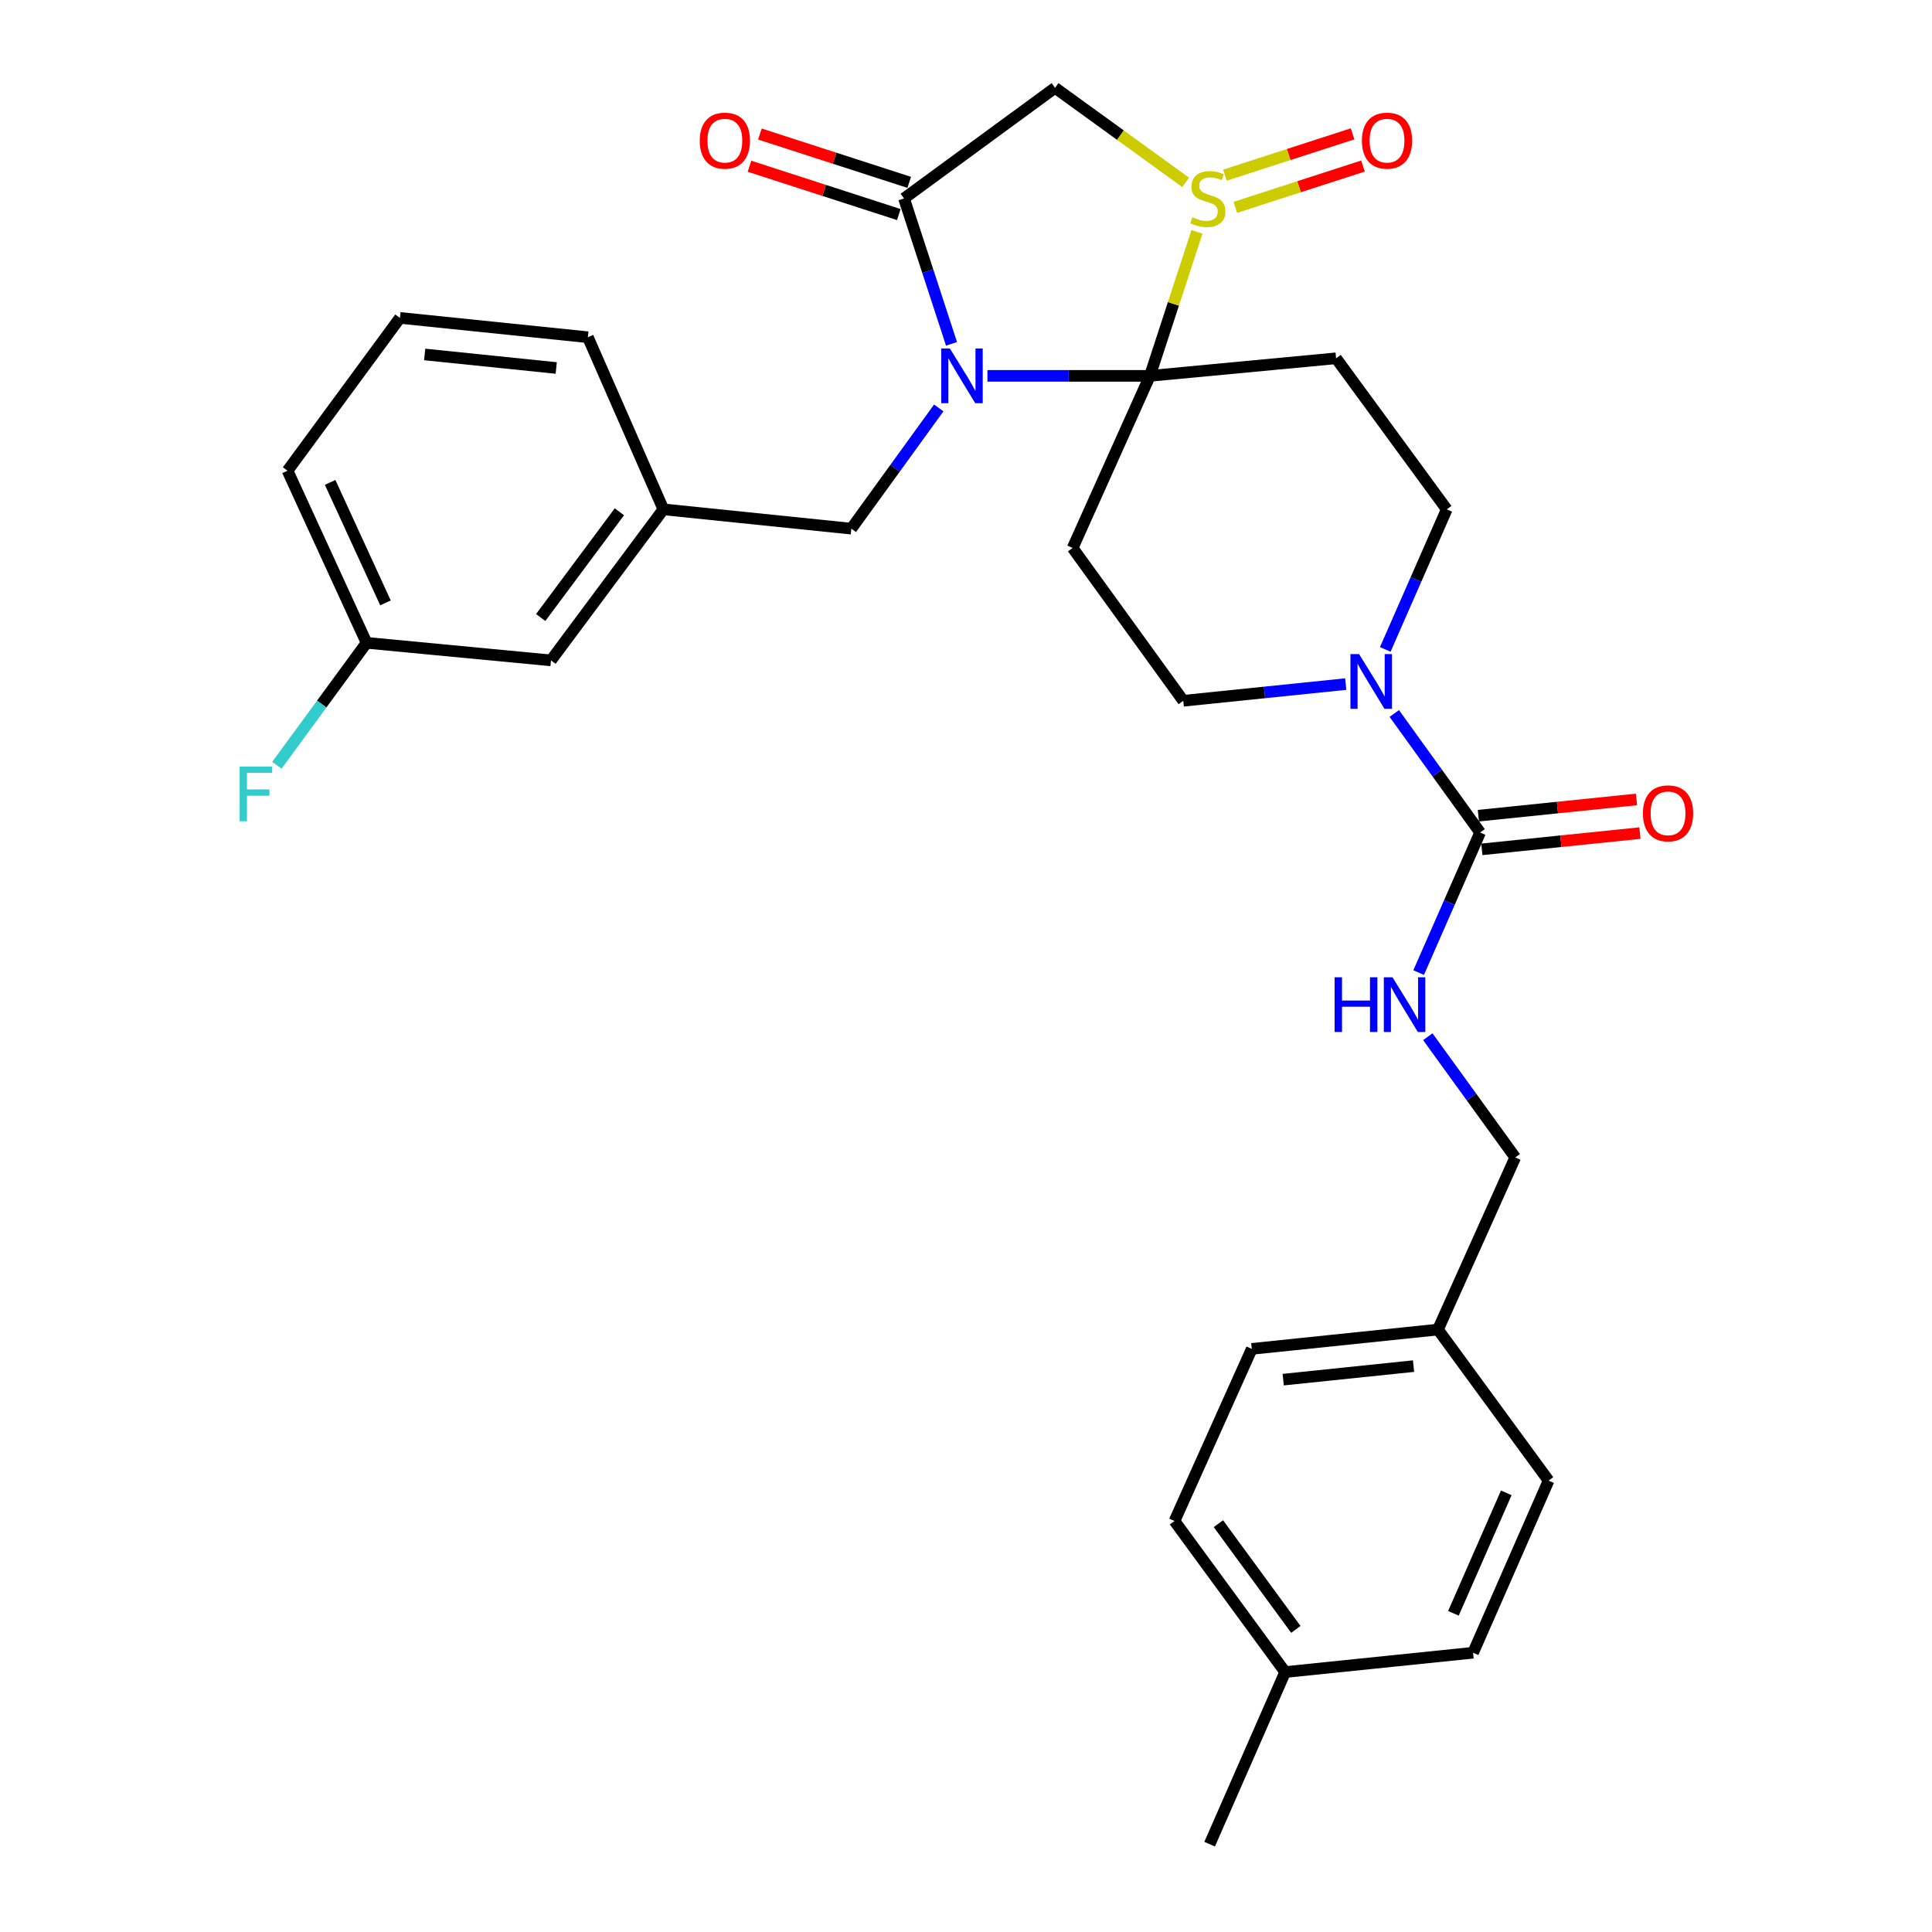 <?xml version='1.0' encoding='iso-8859-1'?>
<svg version='1.1' baseProfile='full'
              xmlns='http://www.w3.org/2000/svg'
                      xmlns:rdkit='http://www.rdkit.org/xml'
                      xmlns:xlink='http://www.w3.org/1999/xlink'
                  xml:space='preserve'
width='1000px' height='1000px' viewBox='0 0 1000 1000'>
<!-- END OF HEADER -->
<rect style='opacity:1.0;fill:#FFFFFF;stroke:none' width='1000' height='1000' x='0' y='0'> </rect>
<path class='bond-0' d='M 595.189,194.543 L 553.14,194.543' style='fill:none;fill-rule:evenodd;stroke:#000000;stroke-width:6px;stroke-linecap:butt;stroke-linejoin:miter;stroke-opacity:1' />
<path class='bond-0' d='M 553.14,194.543 L 511.09,194.543' style='fill:none;fill-rule:evenodd;stroke:#0000FF;stroke-width:6px;stroke-linecap:butt;stroke-linejoin:miter;stroke-opacity:1' />
<path class='bond-1' d='M 595.189,194.543 L 607.364,157.28' style='fill:none;fill-rule:evenodd;stroke:#000000;stroke-width:6px;stroke-linecap:butt;stroke-linejoin:miter;stroke-opacity:1' />
<path class='bond-1' d='M 607.364,157.28 L 619.539,120.017' style='fill:none;fill-rule:evenodd;stroke:#CCCC00;stroke-width:6px;stroke-linecap:butt;stroke-linejoin:miter;stroke-opacity:1' />
<path class='bond-2' d='M 595.189,194.543 L 555.195,283.631' style='fill:none;fill-rule:evenodd;stroke:#000000;stroke-width:6px;stroke-linecap:butt;stroke-linejoin:miter;stroke-opacity:1' />
<path class='bond-3' d='M 595.189,194.543 L 691.556,185.455' style='fill:none;fill-rule:evenodd;stroke:#000000;stroke-width:6px;stroke-linecap:butt;stroke-linejoin:miter;stroke-opacity:1' />
<path class='bond-4' d='M 492.503,177.968 L 480.21,140.345' style='fill:none;fill-rule:evenodd;stroke:#0000FF;stroke-width:6px;stroke-linecap:butt;stroke-linejoin:miter;stroke-opacity:1' />
<path class='bond-4' d='M 480.21,140.345 L 467.917,102.722' style='fill:none;fill-rule:evenodd;stroke:#000000;stroke-width:6px;stroke-linecap:butt;stroke-linejoin:miter;stroke-opacity:1' />
<path class='bond-5' d='M 485.896,211.145 L 463.269,242.391' style='fill:none;fill-rule:evenodd;stroke:#0000FF;stroke-width:6px;stroke-linecap:butt;stroke-linejoin:miter;stroke-opacity:1' />
<path class='bond-5' d='M 463.269,242.391 L 440.641,273.637' style='fill:none;fill-rule:evenodd;stroke:#000000;stroke-width:6px;stroke-linecap:butt;stroke-linejoin:miter;stroke-opacity:1' />
<path class='bond-6' d='M 613.669,94.38 L 579.883,69.917' style='fill:none;fill-rule:evenodd;stroke:#CCCC00;stroke-width:6px;stroke-linecap:butt;stroke-linejoin:miter;stroke-opacity:1' />
<path class='bond-6' d='M 579.883,69.917 L 546.096,45.455' style='fill:none;fill-rule:evenodd;stroke:#000000;stroke-width:6px;stroke-linecap:butt;stroke-linejoin:miter;stroke-opacity:1' />
<path class='bond-7' d='M 639.403,107.328 L 672.441,96.639' style='fill:none;fill-rule:evenodd;stroke:#CCCC00;stroke-width:6px;stroke-linecap:butt;stroke-linejoin:miter;stroke-opacity:1' />
<path class='bond-7' d='M 672.441,96.639 L 705.479,85.95' style='fill:none;fill-rule:evenodd;stroke:#FF0000;stroke-width:6px;stroke-linecap:butt;stroke-linejoin:miter;stroke-opacity:1' />
<path class='bond-7' d='M 634.011,90.663 L 667.049,79.974' style='fill:none;fill-rule:evenodd;stroke:#CCCC00;stroke-width:6px;stroke-linecap:butt;stroke-linejoin:miter;stroke-opacity:1' />
<path class='bond-7' d='M 667.049,79.974 L 700.087,69.285' style='fill:none;fill-rule:evenodd;stroke:#FF0000;stroke-width:6px;stroke-linecap:butt;stroke-linejoin:miter;stroke-opacity:1' />
<path class='bond-8' d='M 470.613,94.389 L 431.968,81.886' style='fill:none;fill-rule:evenodd;stroke:#000000;stroke-width:6px;stroke-linecap:butt;stroke-linejoin:miter;stroke-opacity:1' />
<path class='bond-8' d='M 431.968,81.886 L 393.323,69.382' style='fill:none;fill-rule:evenodd;stroke:#FF0000;stroke-width:6px;stroke-linecap:butt;stroke-linejoin:miter;stroke-opacity:1' />
<path class='bond-8' d='M 465.222,111.054 L 426.576,98.551' style='fill:none;fill-rule:evenodd;stroke:#000000;stroke-width:6px;stroke-linecap:butt;stroke-linejoin:miter;stroke-opacity:1' />
<path class='bond-8' d='M 426.576,98.551 L 387.931,86.048' style='fill:none;fill-rule:evenodd;stroke:#FF0000;stroke-width:6px;stroke-linecap:butt;stroke-linejoin:miter;stroke-opacity:1' />
<path class='bond-9' d='M 467.917,102.722 L 546.096,45.455' style='fill:none;fill-rule:evenodd;stroke:#000000;stroke-width:6px;stroke-linecap:butt;stroke-linejoin:miter;stroke-opacity:1' />
<path class='bond-10' d='M 766.105,430.91 L 743.893,400.105' style='fill:none;fill-rule:evenodd;stroke:#000000;stroke-width:6px;stroke-linecap:butt;stroke-linejoin:miter;stroke-opacity:1' />
<path class='bond-10' d='M 743.893,400.105 L 721.681,369.3' style='fill:none;fill-rule:evenodd;stroke:#0000FF;stroke-width:6px;stroke-linecap:butt;stroke-linejoin:miter;stroke-opacity:1' />
<path class='bond-11' d='M 766.105,430.91 L 750.196,467.157' style='fill:none;fill-rule:evenodd;stroke:#000000;stroke-width:6px;stroke-linecap:butt;stroke-linejoin:miter;stroke-opacity:1' />
<path class='bond-11' d='M 750.196,467.157 L 734.288,503.405' style='fill:none;fill-rule:evenodd;stroke:#0000FF;stroke-width:6px;stroke-linecap:butt;stroke-linejoin:miter;stroke-opacity:1' />
<path class='bond-12' d='M 767.001,439.622 L 807.914,435.414' style='fill:none;fill-rule:evenodd;stroke:#000000;stroke-width:6px;stroke-linecap:butt;stroke-linejoin:miter;stroke-opacity:1' />
<path class='bond-12' d='M 807.914,435.414 L 848.828,431.207' style='fill:none;fill-rule:evenodd;stroke:#FF0000;stroke-width:6px;stroke-linecap:butt;stroke-linejoin:miter;stroke-opacity:1' />
<path class='bond-12' d='M 765.209,422.198 L 806.122,417.99' style='fill:none;fill-rule:evenodd;stroke:#000000;stroke-width:6px;stroke-linecap:butt;stroke-linejoin:miter;stroke-opacity:1' />
<path class='bond-12' d='M 806.122,417.99 L 847.036,413.783' style='fill:none;fill-rule:evenodd;stroke:#FF0000;stroke-width:6px;stroke-linecap:butt;stroke-linejoin:miter;stroke-opacity:1' />
<path class='bond-13' d='M 555.195,283.631 L 612.462,362.725' style='fill:none;fill-rule:evenodd;stroke:#000000;stroke-width:6px;stroke-linecap:butt;stroke-linejoin:miter;stroke-opacity:1' />
<path class='bond-14' d='M 691.556,185.455 L 748.832,263.634' style='fill:none;fill-rule:evenodd;stroke:#000000;stroke-width:6px;stroke-linecap:butt;stroke-linejoin:miter;stroke-opacity:1' />
<path class='bond-15' d='M 717.015,336.138 L 732.924,299.886' style='fill:none;fill-rule:evenodd;stroke:#0000FF;stroke-width:6px;stroke-linecap:butt;stroke-linejoin:miter;stroke-opacity:1' />
<path class='bond-15' d='M 732.924,299.886 L 748.832,263.634' style='fill:none;fill-rule:evenodd;stroke:#000000;stroke-width:6px;stroke-linecap:butt;stroke-linejoin:miter;stroke-opacity:1' />
<path class='bond-16' d='M 696.549,354.085 L 654.505,358.405' style='fill:none;fill-rule:evenodd;stroke:#0000FF;stroke-width:6px;stroke-linecap:butt;stroke-linejoin:miter;stroke-opacity:1' />
<path class='bond-16' d='M 654.505,358.405 L 612.462,362.725' style='fill:none;fill-rule:evenodd;stroke:#000000;stroke-width:6px;stroke-linecap:butt;stroke-linejoin:miter;stroke-opacity:1' />
<path class='bond-17' d='M 440.641,273.637 L 343.37,263.634' style='fill:none;fill-rule:evenodd;stroke:#000000;stroke-width:6px;stroke-linecap:butt;stroke-linejoin:miter;stroke-opacity:1' />
<path class='bond-18' d='M 739.028,536.599 L 761.655,567.845' style='fill:none;fill-rule:evenodd;stroke:#0000FF;stroke-width:6px;stroke-linecap:butt;stroke-linejoin:miter;stroke-opacity:1' />
<path class='bond-18' d='M 761.655,567.845 L 784.282,599.091' style='fill:none;fill-rule:evenodd;stroke:#000000;stroke-width:6px;stroke-linecap:butt;stroke-linejoin:miter;stroke-opacity:1' />
<path class='bond-19' d='M 343.37,263.634 L 285.188,341.813' style='fill:none;fill-rule:evenodd;stroke:#000000;stroke-width:6px;stroke-linecap:butt;stroke-linejoin:miter;stroke-opacity:1' />
<path class='bond-19' d='M 320.591,264.903 L 279.864,319.628' style='fill:none;fill-rule:evenodd;stroke:#000000;stroke-width:6px;stroke-linecap:butt;stroke-linejoin:miter;stroke-opacity:1' />
<path class='bond-20' d='M 343.37,263.634 L 304.281,174.546' style='fill:none;fill-rule:evenodd;stroke:#000000;stroke-width:6px;stroke-linecap:butt;stroke-linejoin:miter;stroke-opacity:1' />
<path class='bond-21' d='M 784.282,599.091 L 744.288,688.178' style='fill:none;fill-rule:evenodd;stroke:#000000;stroke-width:6px;stroke-linecap:butt;stroke-linejoin:miter;stroke-opacity:1' />
<path class='bond-22' d='M 285.188,341.813 L 189.737,332.724' style='fill:none;fill-rule:evenodd;stroke:#000000;stroke-width:6px;stroke-linecap:butt;stroke-linejoin:miter;stroke-opacity:1' />
<path class='bond-23' d='M 744.288,688.178 L 801.555,766.367' style='fill:none;fill-rule:evenodd;stroke:#000000;stroke-width:6px;stroke-linecap:butt;stroke-linejoin:miter;stroke-opacity:1' />
<path class='bond-24' d='M 744.288,688.178 L 647.922,698.182' style='fill:none;fill-rule:evenodd;stroke:#000000;stroke-width:6px;stroke-linecap:butt;stroke-linejoin:miter;stroke-opacity:1' />
<path class='bond-24' d='M 731.642,707.101 L 664.185,714.104' style='fill:none;fill-rule:evenodd;stroke:#000000;stroke-width:6px;stroke-linecap:butt;stroke-linejoin:miter;stroke-opacity:1' />
<path class='bond-25' d='M 189.737,332.724 L 166.52,364.417' style='fill:none;fill-rule:evenodd;stroke:#000000;stroke-width:6px;stroke-linecap:butt;stroke-linejoin:miter;stroke-opacity:1' />
<path class='bond-25' d='M 166.52,364.417 L 143.303,396.111' style='fill:none;fill-rule:evenodd;stroke:#33CCCC;stroke-width:6px;stroke-linecap:butt;stroke-linejoin:miter;stroke-opacity:1' />
<path class='bond-26' d='M 189.737,332.724 L 148.828,243.636' style='fill:none;fill-rule:evenodd;stroke:#000000;stroke-width:6px;stroke-linecap:butt;stroke-linejoin:miter;stroke-opacity:1' />
<path class='bond-26' d='M 199.518,312.051 L 170.882,249.69' style='fill:none;fill-rule:evenodd;stroke:#000000;stroke-width:6px;stroke-linecap:butt;stroke-linejoin:miter;stroke-opacity:1' />
<path class='bond-27' d='M 665.194,865.458 L 607.918,787.279' style='fill:none;fill-rule:evenodd;stroke:#000000;stroke-width:6px;stroke-linecap:butt;stroke-linejoin:miter;stroke-opacity:1' />
<path class='bond-27' d='M 670.732,843.379 L 630.639,788.654' style='fill:none;fill-rule:evenodd;stroke:#000000;stroke-width:6px;stroke-linecap:butt;stroke-linejoin:miter;stroke-opacity:1' />
<path class='bond-28' d='M 665.194,865.458 L 626.105,954.545' style='fill:none;fill-rule:evenodd;stroke:#000000;stroke-width:6px;stroke-linecap:butt;stroke-linejoin:miter;stroke-opacity:1' />
<path class='bond-29' d='M 665.194,865.458 L 762.466,855.455' style='fill:none;fill-rule:evenodd;stroke:#000000;stroke-width:6px;stroke-linecap:butt;stroke-linejoin:miter;stroke-opacity:1' />
<path class='bond-30' d='M 801.555,766.367 L 762.466,855.455' style='fill:none;fill-rule:evenodd;stroke:#000000;stroke-width:6px;stroke-linecap:butt;stroke-linejoin:miter;stroke-opacity:1' />
<path class='bond-30' d='M 779.652,772.692 L 752.289,835.054' style='fill:none;fill-rule:evenodd;stroke:#000000;stroke-width:6px;stroke-linecap:butt;stroke-linejoin:miter;stroke-opacity:1' />
<path class='bond-31' d='M 647.922,698.182 L 607.918,787.279' style='fill:none;fill-rule:evenodd;stroke:#000000;stroke-width:6px;stroke-linecap:butt;stroke-linejoin:miter;stroke-opacity:1' />
<path class='bond-32' d='M 207.009,164.543 L 304.281,174.546' style='fill:none;fill-rule:evenodd;stroke:#000000;stroke-width:6px;stroke-linecap:butt;stroke-linejoin:miter;stroke-opacity:1' />
<path class='bond-32' d='M 219.808,183.467 L 287.898,190.47' style='fill:none;fill-rule:evenodd;stroke:#000000;stroke-width:6px;stroke-linecap:butt;stroke-linejoin:miter;stroke-opacity:1' />
<path class='bond-33' d='M 207.009,164.543 L 148.828,243.636' style='fill:none;fill-rule:evenodd;stroke:#000000;stroke-width:6px;stroke-linecap:butt;stroke-linejoin:miter;stroke-opacity:1' />
<path  class='atom-1' d='M 491.658 180.383
L 500.938 195.383
Q 501.858 196.863, 503.338 199.543
Q 504.818 202.223, 504.898 202.383
L 504.898 180.383
L 508.658 180.383
L 508.658 208.703
L 504.778 208.703
L 494.818 192.303
Q 493.658 190.383, 492.418 188.183
Q 491.218 185.983, 490.858 185.303
L 490.858 208.703
L 487.178 208.703
L 487.178 180.383
L 491.658 180.383
' fill='#0000FF'/>
<path  class='atom-2' d='M 617.19 112.442
Q 617.51 112.562, 618.83 113.122
Q 620.15 113.682, 621.59 114.042
Q 623.07 114.362, 624.51 114.362
Q 627.19 114.362, 628.75 113.082
Q 630.31 111.762, 630.31 109.482
Q 630.31 107.922, 629.51 106.962
Q 628.75 106.002, 627.55 105.482
Q 626.35 104.962, 624.35 104.362
Q 621.83 103.602, 620.31 102.882
Q 618.83 102.162, 617.75 100.642
Q 616.71 99.122, 616.71 96.562
Q 616.71 93.002, 619.11 90.802
Q 621.55 88.602, 626.35 88.602
Q 629.63 88.602, 633.35 90.162
L 632.43 93.242
Q 629.03 91.842, 626.47 91.842
Q 623.71 91.842, 622.19 93.002
Q 620.67 94.122, 620.71 96.082
Q 620.71 97.602, 621.47 98.522
Q 622.27 99.442, 623.39 99.962
Q 624.55 100.482, 626.47 101.082
Q 629.03 101.882, 630.55 102.682
Q 632.07 103.482, 633.15 105.122
Q 634.27 106.722, 634.27 109.482
Q 634.27 113.402, 631.63 115.522
Q 629.03 117.602, 624.67 117.602
Q 622.15 117.602, 620.23 117.042
Q 618.35 116.522, 616.11 115.602
L 617.19 112.442
' fill='#CCCC00'/>
<path  class='atom-8' d='M 703.473 338.571
L 712.753 353.571
Q 713.673 355.051, 715.153 357.731
Q 716.633 360.411, 716.713 360.571
L 716.713 338.571
L 720.473 338.571
L 720.473 366.891
L 716.593 366.891
L 706.633 350.491
Q 705.473 348.571, 704.233 346.371
Q 703.033 344.171, 702.673 343.491
L 702.673 366.891
L 698.993 366.891
L 698.993 338.571
L 703.473 338.571
' fill='#0000FF'/>
<path  class='atom-10' d='M 690.786 505.837
L 694.626 505.837
L 694.626 517.877
L 709.106 517.877
L 709.106 505.837
L 712.946 505.837
L 712.946 534.157
L 709.106 534.157
L 709.106 521.077
L 694.626 521.077
L 694.626 534.157
L 690.786 534.157
L 690.786 505.837
' fill='#0000FF'/>
<path  class='atom-10' d='M 720.746 505.837
L 730.026 520.837
Q 730.946 522.317, 732.426 524.997
Q 733.906 527.677, 733.986 527.837
L 733.986 505.837
L 737.746 505.837
L 737.746 534.157
L 733.866 534.157
L 723.906 517.757
Q 722.746 515.837, 721.506 513.637
Q 720.306 511.437, 719.946 510.757
L 719.946 534.157
L 716.266 534.157
L 716.266 505.837
L 720.746 505.837
' fill='#0000FF'/>
<path  class='atom-13' d='M 704.917 72.801
Q 704.917 66.001, 708.277 62.201
Q 711.637 58.401, 717.917 58.401
Q 724.197 58.401, 727.557 62.201
Q 730.917 66.001, 730.917 72.801
Q 730.917 79.681, 727.517 83.601
Q 724.117 87.481, 717.917 87.481
Q 711.677 87.481, 708.277 83.601
Q 704.917 79.721, 704.917 72.801
M 717.917 84.281
Q 722.237 84.281, 724.557 81.401
Q 726.917 78.481, 726.917 72.801
Q 726.917 67.241, 724.557 64.441
Q 722.237 61.601, 717.917 61.601
Q 713.597 61.601, 711.237 64.401
Q 708.917 67.201, 708.917 72.801
Q 708.917 78.521, 711.237 81.401
Q 713.597 84.281, 717.917 84.281
' fill='#FF0000'/>
<path  class='atom-14' d='M 362.191 72.801
Q 362.191 66.001, 365.551 62.201
Q 368.911 58.401, 375.191 58.401
Q 381.471 58.401, 384.831 62.201
Q 388.191 66.001, 388.191 72.801
Q 388.191 79.681, 384.791 83.601
Q 381.391 87.481, 375.191 87.481
Q 368.951 87.481, 365.551 83.601
Q 362.191 79.721, 362.191 72.801
M 375.191 84.281
Q 379.511 84.281, 381.831 81.401
Q 384.191 78.481, 384.191 72.801
Q 384.191 67.241, 381.831 64.441
Q 379.511 61.601, 375.191 61.601
Q 370.871 61.601, 368.511 64.401
Q 366.191 67.201, 366.191 72.801
Q 366.191 78.521, 368.511 81.401
Q 370.871 84.281, 375.191 84.281
' fill='#FF0000'/>
<path  class='atom-15' d='M 850.376 420.986
Q 850.376 414.186, 853.736 410.386
Q 857.096 406.586, 863.376 406.586
Q 869.656 406.586, 873.016 410.386
Q 876.376 414.186, 876.376 420.986
Q 876.376 427.866, 872.976 431.786
Q 869.576 435.666, 863.376 435.666
Q 857.136 435.666, 853.736 431.786
Q 850.376 427.906, 850.376 420.986
M 863.376 432.466
Q 867.696 432.466, 870.016 429.586
Q 872.376 426.666, 872.376 420.986
Q 872.376 415.426, 870.016 412.626
Q 867.696 409.786, 863.376 409.786
Q 859.056 409.786, 856.696 412.586
Q 854.376 415.386, 854.376 420.986
Q 854.376 426.706, 856.696 429.586
Q 859.056 432.466, 863.376 432.466
' fill='#FF0000'/>
<path  class='atom-22' d='M 124.04 396.753
L 140.88 396.753
L 140.88 399.993
L 127.84 399.993
L 127.84 408.593
L 139.44 408.593
L 139.44 411.873
L 127.84 411.873
L 127.84 425.073
L 124.04 425.073
L 124.04 396.753
' fill='#33CCCC'/>
</svg>
